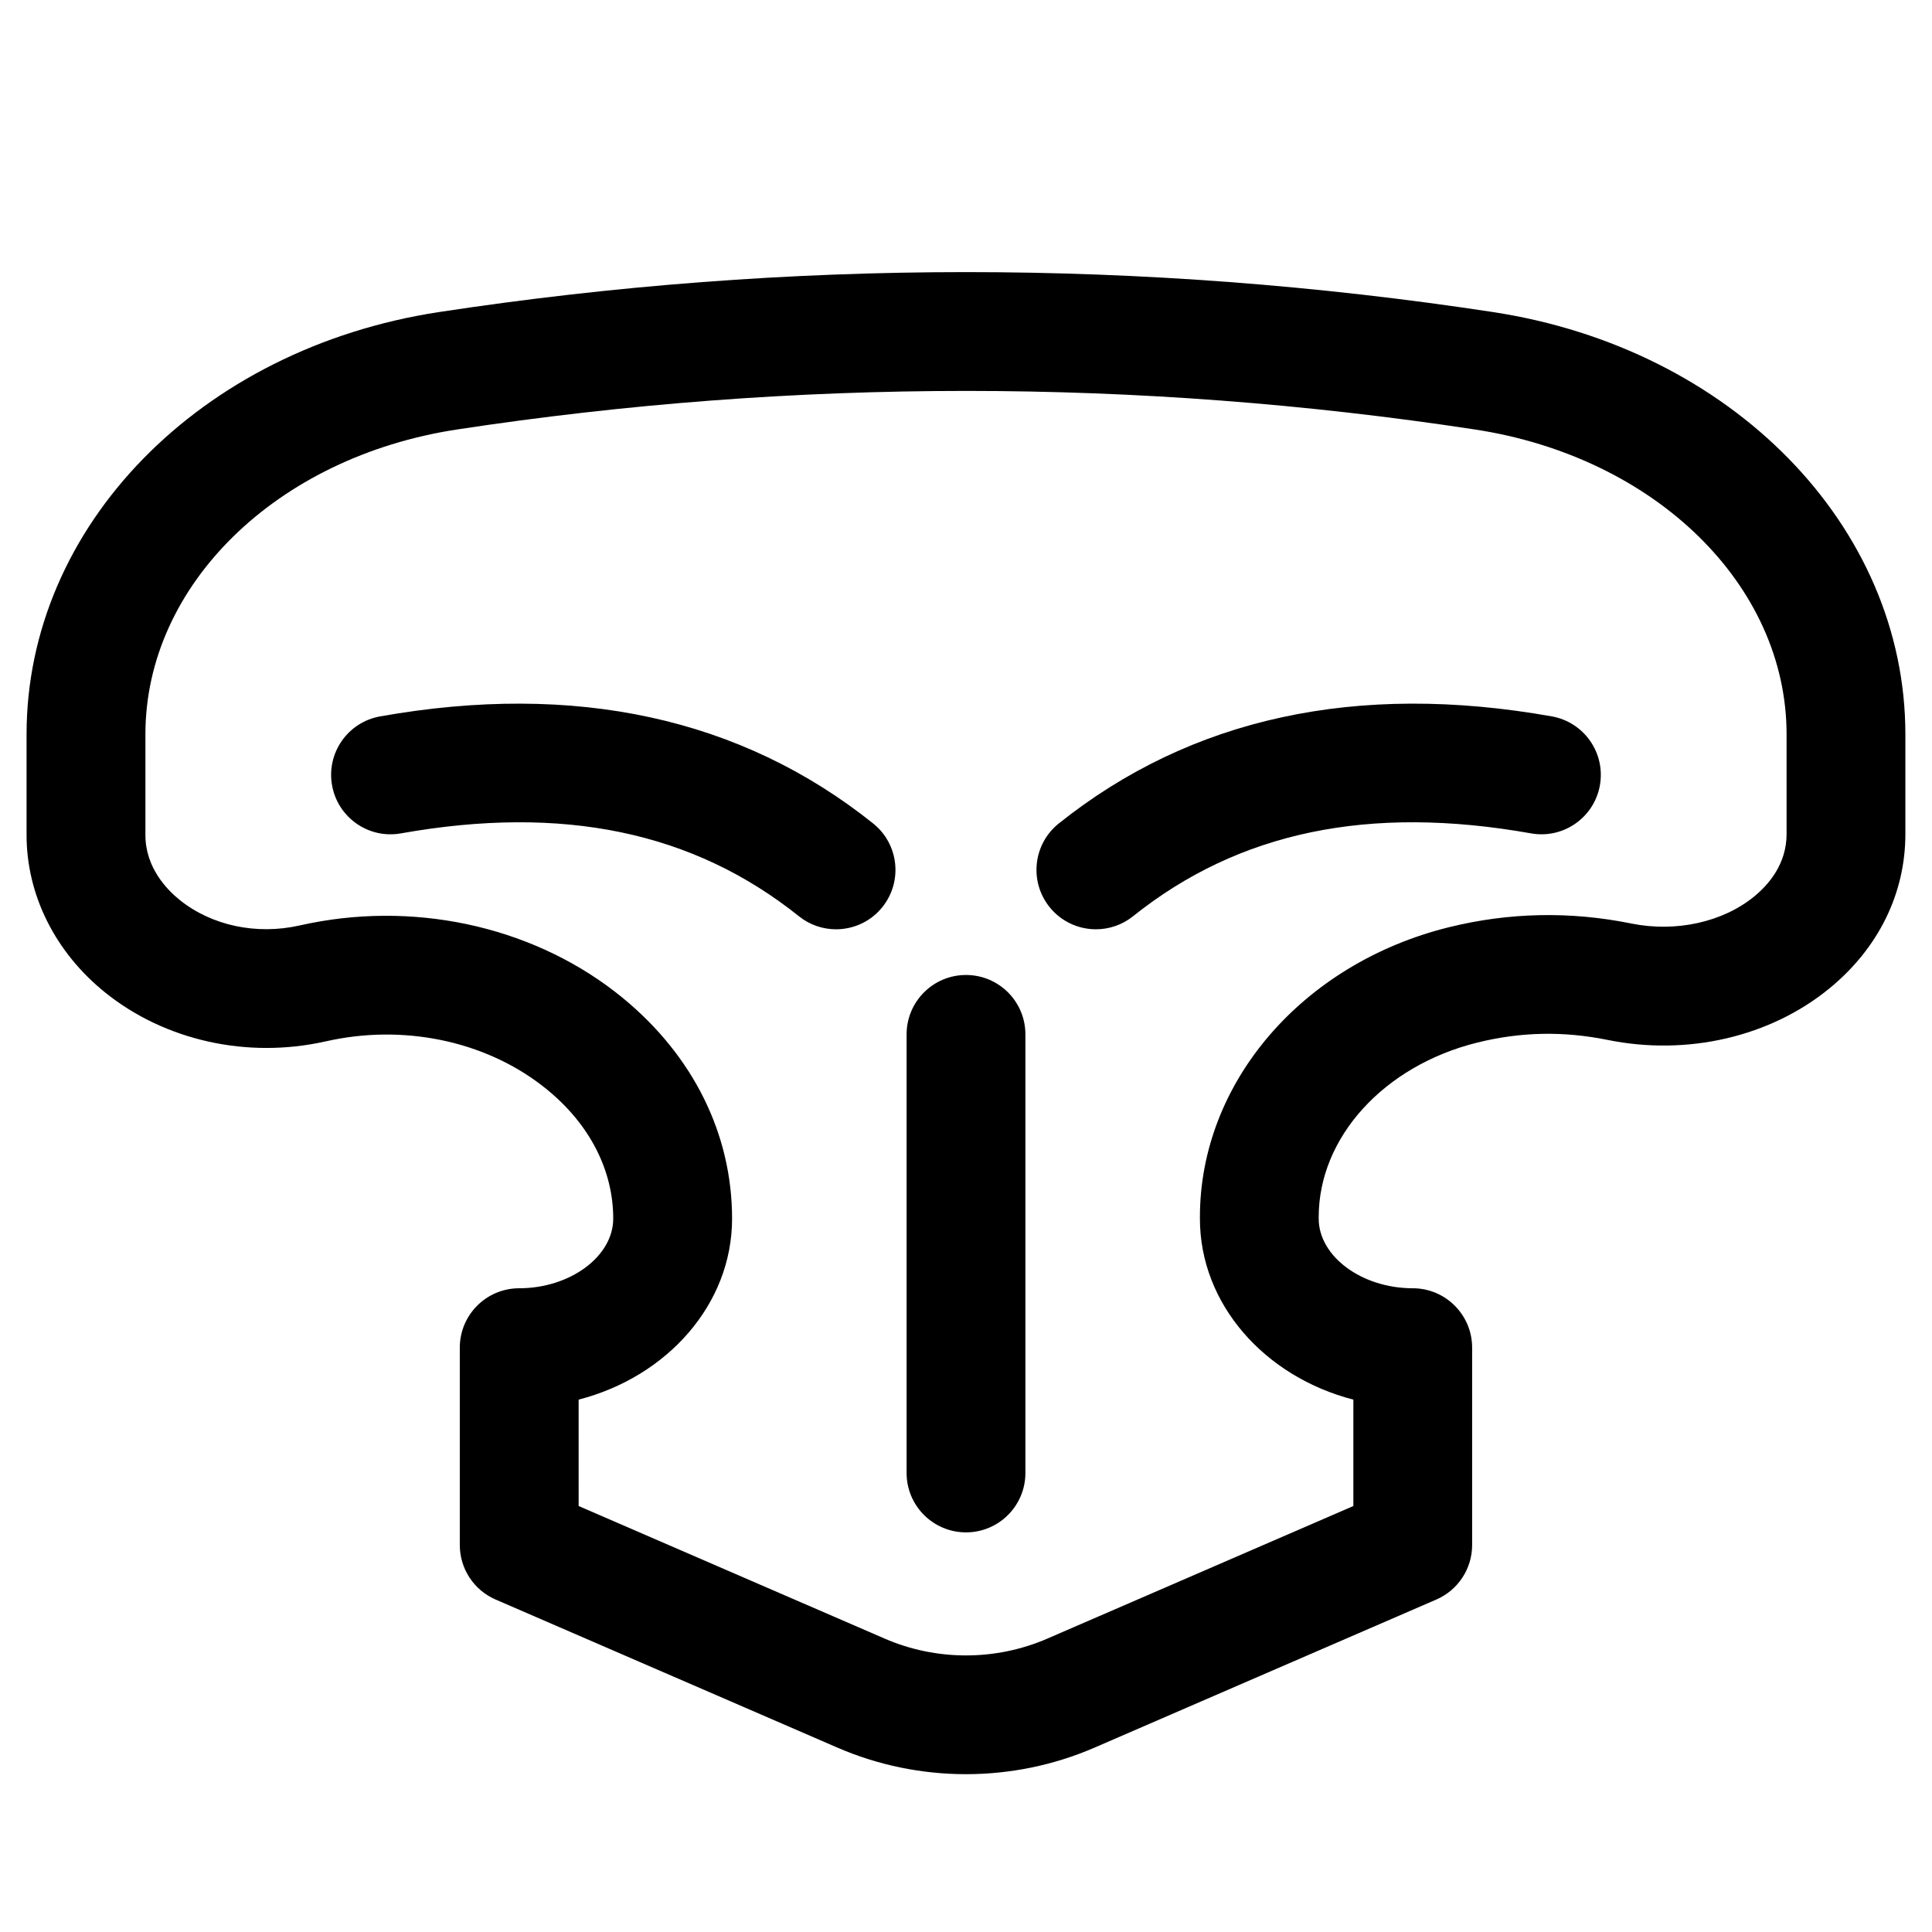 <?xml version="1.0" encoding="UTF-8"?>
<!-- Uploaded to: SVG Repo, www.svgrepo.com, Generator: SVG Repo Mixer Tools -->
<svg fill="#000000" width="800px" height="800px" version="1.1" viewBox="144 144 512 512" xmlns="http://www.w3.org/2000/svg">
 <g>
  <path d="m539.6 226.69c-92.633-14.105-186.57-14.105-279.21 0-63.359 9.648-109.35 56.715-109.35 111.91v26.711c0 15.906 7.633 31.141 20.941 41.805 15.828 12.676 37.578 17.496 58.18 12.891 0.699-0.156 1.395-0.305 2.106-0.445 20.5-4.07 41.734 0.883 56.797 13.254 11.254 9.23 17.449 21.355 17.449 34.133 0 10.004-11.41 18.453-24.918 18.453-8.695 0-15.742 7.047-15.742 15.742v52.301c0 6.277 3.727 11.953 9.484 14.445l90.605 39.254c10.82 4.688 22.434 7.031 34.051 7.031s23.23-2.344 34.051-7.031l90.605-39.254c5.758-2.496 9.484-8.172 9.484-14.445v-52.301c0-8.695-7.051-15.742-15.742-15.742-13.508 0-24.918-8.449-24.918-18.453v-0.434c0-21.105 17.301-40.117 42.078-46.234 11.508-2.844 22.797-3.066 34.516-0.688 21.086 4.281 43.031-0.809 58.707-13.621 13.004-10.629 20.172-25.168 20.172-40.938v-26.434c0-55.199-45.992-102.27-109.35-111.91zm77.863 138.35c0 7.871-4.684 13.352-8.613 16.562-8.309 6.793-20.766 9.527-32.512 7.144-16.16-3.285-32.426-2.957-48.332 0.973-38.871 9.598-66.016 41.18-66.016 76.801v0.434c0 22.703 17.195 41.914 40.664 47.961v28.199l-81.121 35.145c-13.684 5.93-29.383 5.93-43.066 0l-81.121-35.145-0.004-28.199c23.465-6.047 40.664-25.258 40.664-47.961 0-22.379-10.281-43.148-28.953-58.477-22.273-18.285-53.27-25.688-82.898-19.801-0.945 0.188-1.895 0.387-2.848 0.602-11.367 2.543-23.195 0.023-31.633-6.734-3.414-2.734-9.141-8.609-9.141-17.23v-26.711c0-39.52 34.738-73.496 82.602-80.785 89.488-13.625 180.24-13.625 269.72 0 47.863 7.293 82.605 41.266 82.605 80.789z"/>
  <path d="m400 402.38c-8.695 0-15.742 7.047-15.742 15.742v116.23c0 8.695 7.051 15.742 15.742 15.742 8.695 0 15.742-7.047 15.742-15.742v-116.23c0-8.695-7.047-15.742-15.742-15.742z"/>
  <path d="m555.25 333.85c-51.664-9.18-95.625 0.367-130.66 28.379-6.793 5.43-7.894 15.336-2.465 22.129 3.109 3.891 7.688 5.914 12.309 5.914 3.449 0 6.918-1.129 9.82-3.449 28.035-22.414 62.539-29.602 105.48-21.973 8.562 1.531 16.734-4.184 18.258-12.746 1.52-8.559-4.188-16.73-12.75-18.254z"/>
  <path d="m375.4 362.23c-35.035-28.012-78.992-37.559-130.66-28.379-8.562 1.52-14.27 9.695-12.746 18.254 1.52 8.562 9.695 14.281 18.258 12.746 42.945-7.629 77.449-0.445 105.48 21.973 2.902 2.32 6.375 3.449 9.82 3.449 4.621 0 9.199-2.023 12.309-5.914 5.426-6.793 4.324-16.699-2.469-22.129z"/>
 </g>
</svg>